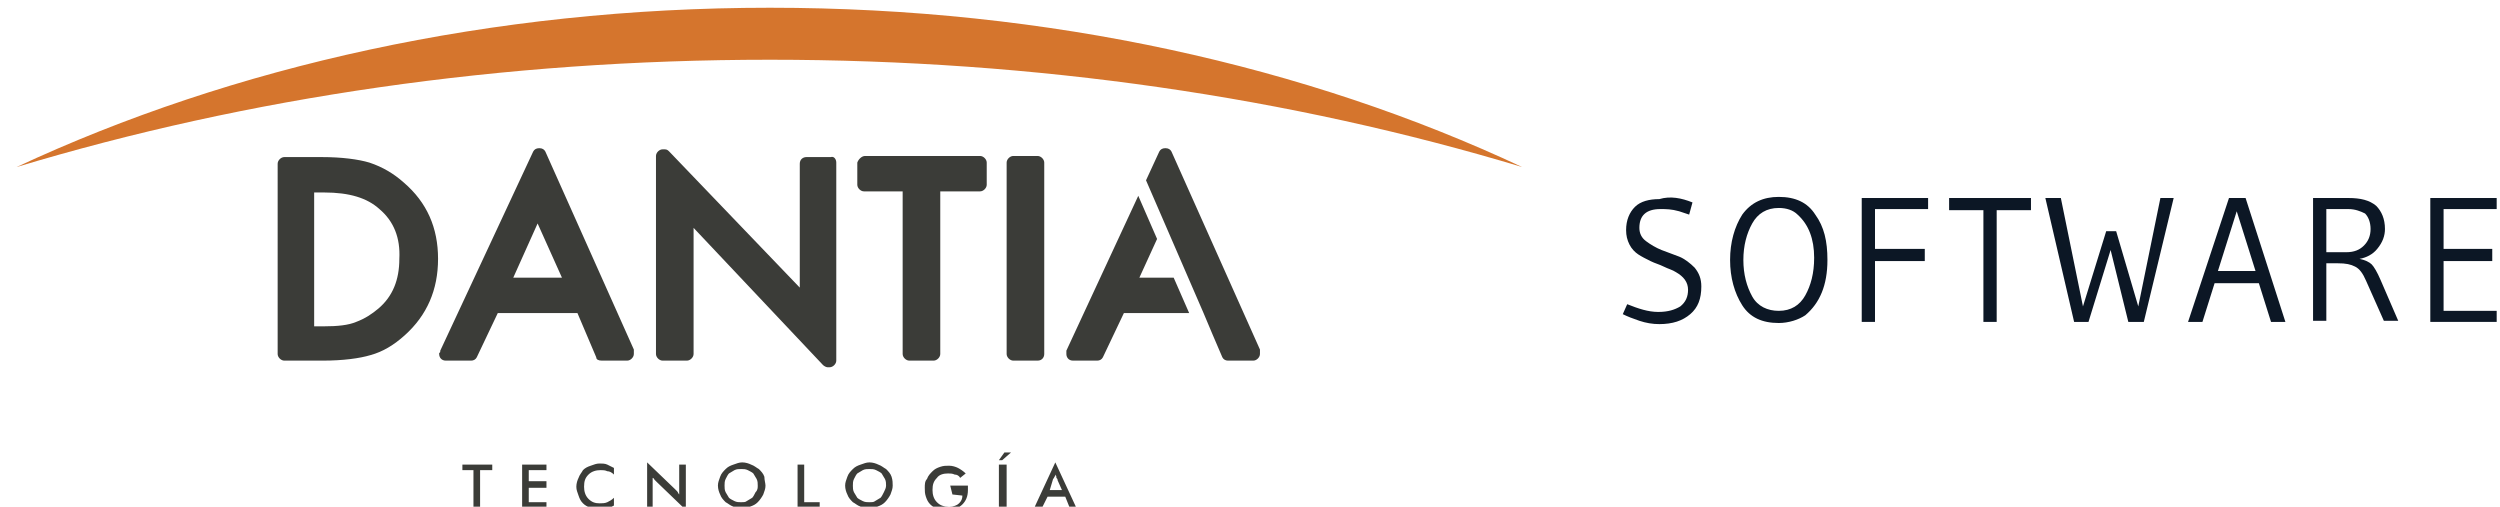 <?xml version="1.0" encoding="UTF-8"?> <svg xmlns="http://www.w3.org/2000/svg" xmlns:xlink="http://www.w3.org/1999/xlink" version="1.1" id="Capa_1" x="0px" y="0px" viewBox="0 0 226 45.8" style="enable-background:new 0 0 226 45.8;" xml:space="preserve"> <style type="text/css"> .st0{fill:#D5752D;} .st1{fill:#3B3C38;} .st2{fill:#0C1725;} </style> <g> <path class="st0" d="M1.5,15.1C21,6,44.4,0.7,69.6,0.7c25.2,0,48.6,5.3,68,14.4c-20.9-6.3-43.9-9.7-68-9.7 C45.4,5.4,22.4,8.8,1.5,15.1z"></path> <path class="st1" d="M93.8,32.6h-1.1h-1.1c-0.3,0-0.6-0.3-0.6-0.6v-0.5V15.1v-0.4c0-0.3,0.3-0.6,0.6-0.6h1.1h1.1 c0.3,0,0.6,0.3,0.6,0.6v0.4v16.4V32C94.4,32.3,94.2,32.6,93.8,32.6z M78.2,14.1h0.4H88h0.6c0.3,0,0.6,0.3,0.6,0.6v0.9v0.2v0.9 c0,0.3-0.3,0.6-0.6,0.6H88H85v14.3V32c0,0.3-0.3,0.6-0.6,0.6h-1.1h-1.1c-0.3,0-0.6-0.3-0.6-0.6v-0.4V17.3h-3.1h-0.4 c-0.3,0-0.6-0.3-0.6-0.6v-0.9v-0.2v-0.9C77.6,14.4,77.9,14.1,78.2,14.1z M75.6,14.7v17.9c0,0.3-0.3,0.6-0.6,0.6h-0.2 c-0.1,0-0.3-0.1-0.4-0.2L62.7,20.6v11.3V32c0,0.3-0.3,0.6-0.6,0.6H62h-2.1c-0.3,0-0.6-0.3-0.6-0.6v-0.1V14.1c0-0.3,0.3-0.6,0.6-0.6 h0.2c0.2,0,0.3,0.1,0.4,0.2L72.3,26V14.8c0-0.4,0.3-0.6,0.6-0.6h2h0.2C75.4,14.1,75.6,14.4,75.6,14.7z M46.4,25.1h4.4l-2.2-4.9 L46.4,25.1z M39.8,31.7l8.4-18c0.1-0.2,0.3-0.3,0.5-0.3h0.1c0.2,0,0.4,0.1,0.5,0.3l8,17.9c0,0.1,0,0.1,0,0.2V32 c0,0.3-0.3,0.6-0.6,0.6h-2.3c-0.3,0-0.5-0.1-0.5-0.3l-1.7-4H45l-1.9,4c-0.1,0.2-0.3,0.3-0.5,0.3h-2.3c-0.4,0-0.6-0.3-0.6-0.6v-0.1 C39.8,31.9,39.8,31.8,39.8,31.7z M34.3,18.9c-1.1-1-2.7-1.5-5-1.5h-0.9v12.1h0.9c1.2,0,2.2-0.1,2.9-0.4c0.8-0.3,1.4-0.7,2-1.2 c1.3-1.1,1.9-2.6,1.9-4.5C36.2,21.5,35.6,20,34.3,18.9z M39.6,23.4c0,2.8-1,5.1-3,6.9c-1,0.9-2,1.5-3.1,1.8c-1,0.3-2.5,0.5-4.3,0.5 H26h-0.3c-0.3,0-0.6-0.3-0.6-0.6v-0.4V15v-0.2c0-0.3,0.3-0.6,0.6-0.6h0.1h3.3c1.8,0,3.3,0.2,4.3,0.5c1.2,0.4,2.2,1,3.1,1.8 C38.6,18.3,39.6,20.6,39.6,23.4z M103.6,16.3l1.2-2.6c0.1-0.2,0.3-0.3,0.5-0.3h0.1c0.2,0,0.4,0.1,0.5,0.3l8,17.9c0,0.1,0,0.1,0,0.2 V32c0,0.3-0.3,0.6-0.6,0.6h-2.3c-0.2,0-0.4-0.1-0.5-0.3l-0.9-2.1l-0.8-1.9L103.6,16.3z M96.4,31.7l6.5-14l1.7,3.9l-1.6,3.5h3.1 l1.4,3.2h-5.9l-1.9,4c-0.1,0.2-0.3,0.3-0.5,0.3H97c-0.4,0-0.6-0.3-0.6-0.6v-0.1C96.4,31.9,96.4,31.8,96.4,31.7z M43.4,42.5v3.4 h-0.6v-3.4h-1V42h2.7v0.5H43.4z M47.2,45.9V42h2.2v0.5h-1.6v1h1.6v0.6h-1.6v1.3h1.6v0.6H47.2z M55.5,42.9c-0.2-0.2-0.4-0.3-0.6-0.3 c-0.2-0.1-0.4-0.1-0.6-0.1c-0.4,0-0.8,0.1-1.1,0.4c-0.3,0.3-0.4,0.6-0.4,1.1c0,0.4,0.1,0.8,0.4,1.1c0.3,0.3,0.6,0.4,1,0.4 c0.2,0,0.5,0,0.7-0.1c0.2-0.1,0.4-0.2,0.6-0.4v0.7c-0.2,0.1-0.4,0.2-0.6,0.3C54.7,46,54.5,46,54.2,46c-0.3,0-0.6,0-0.8-0.1 c-0.3-0.1-0.5-0.2-0.7-0.4c-0.2-0.2-0.3-0.4-0.4-0.7c-0.1-0.3-0.2-0.5-0.2-0.8c0-0.3,0.1-0.6,0.2-0.8c0.1-0.3,0.3-0.5,0.4-0.7 c0.2-0.2,0.4-0.3,0.7-0.4c0.3-0.1,0.5-0.2,0.8-0.2c0.2,0,0.5,0,0.7,0.1c0.2,0.1,0.4,0.2,0.6,0.3L55.5,42.9z M58.5,45.9v-4.1 l2.5,2.4c0.1,0.1,0.1,0.1,0.2,0.2c0.1,0.1,0.1,0.2,0.2,0.3V42H62v4.1l-2.6-2.5c-0.1-0.1-0.1-0.1-0.2-0.2c-0.1-0.1-0.1-0.2-0.2-0.2 v2.7L58.5,45.9L58.5,45.9z M68.5,43.9c0-0.2,0-0.4-0.1-0.6c-0.1-0.2-0.2-0.3-0.3-0.5c-0.1-0.1-0.3-0.2-0.5-0.3 c-0.2-0.1-0.4-0.1-0.6-0.1c-0.2,0-0.4,0-0.6,0.1c-0.2,0.1-0.3,0.2-0.5,0.3c-0.1,0.1-0.2,0.3-0.3,0.5c-0.1,0.2-0.1,0.4-0.1,0.6 c0,0.2,0,0.4,0.1,0.6c0.1,0.2,0.2,0.3,0.3,0.5c0.1,0.1,0.3,0.2,0.5,0.3c0.2,0.1,0.4,0.1,0.6,0.1c0.2,0,0.4,0,0.5-0.1 c0.2-0.1,0.3-0.2,0.5-0.3c0.1-0.1,0.2-0.3,0.3-0.5C68.5,44.3,68.5,44.1,68.5,43.9z M69.2,43.9c0,0.3-0.1,0.5-0.2,0.8 c-0.1,0.2-0.3,0.5-0.5,0.7c-0.2,0.2-0.4,0.3-0.7,0.4C67.6,46,67.3,46,67.1,46c-0.3,0-0.6-0.1-0.8-0.2c-0.3-0.1-0.5-0.3-0.7-0.4 c-0.2-0.2-0.4-0.4-0.5-0.7c-0.1-0.2-0.2-0.5-0.2-0.8c0-0.3,0.1-0.5,0.2-0.8c0.1-0.3,0.3-0.5,0.5-0.7c0.2-0.2,0.4-0.3,0.7-0.4 c0.3-0.1,0.5-0.2,0.8-0.2c0.3,0,0.6,0.1,0.8,0.2c0.3,0.1,0.5,0.3,0.7,0.4c0.2,0.2,0.4,0.4,0.5,0.7C69.1,43.4,69.2,43.7,69.2,43.9z M72.1,45.9V42h0.6v3.4h1.4v0.6H72.1z M80.1,43.9c0-0.2,0-0.4-0.1-0.6c-0.1-0.2-0.2-0.3-0.3-0.5c-0.1-0.1-0.3-0.2-0.5-0.3 c-0.2-0.1-0.4-0.1-0.6-0.1c-0.2,0-0.4,0-0.6,0.1c-0.2,0.1-0.3,0.2-0.5,0.3c-0.1,0.1-0.2,0.3-0.3,0.5c-0.1,0.2-0.1,0.4-0.1,0.6 c0,0.2,0,0.4,0.1,0.6c0.1,0.2,0.2,0.3,0.3,0.5c0.1,0.1,0.3,0.2,0.5,0.3c0.2,0.1,0.4,0.1,0.6,0.1c0.2,0,0.4,0,0.5-0.1 c0.2-0.1,0.3-0.2,0.5-0.3c0.1-0.1,0.2-0.3,0.3-0.5C80,44.3,80.1,44.1,80.1,43.9z M80.7,43.9c0,0.3-0.1,0.5-0.2,0.8 c-0.1,0.2-0.3,0.5-0.5,0.7c-0.2,0.2-0.4,0.3-0.7,0.4C79.2,46,78.9,46,78.6,46c-0.3,0-0.6-0.1-0.8-0.2c-0.3-0.1-0.5-0.3-0.7-0.4 c-0.2-0.2-0.4-0.4-0.5-0.7c-0.1-0.2-0.2-0.5-0.2-0.8c0-0.3,0.1-0.5,0.2-0.8c0.1-0.3,0.3-0.5,0.5-0.7c0.2-0.2,0.4-0.3,0.7-0.4 c0.3-0.1,0.5-0.2,0.8-0.2c0.3,0,0.6,0.1,0.8,0.2c0.3,0.1,0.5,0.3,0.7,0.4c0.2,0.2,0.4,0.4,0.5,0.7C80.7,43.4,80.7,43.7,80.7,43.9z M85.9,43.9h1.6l0,0.1l0,0.3c0,0.6-0.2,1-0.5,1.3c-0.3,0.3-0.8,0.5-1.3,0.5c-0.3,0-0.6,0-0.9-0.1c-0.3-0.1-0.5-0.2-0.7-0.4 c-0.2-0.2-0.3-0.4-0.4-0.7c-0.1-0.3-0.1-0.5-0.1-0.8c0-0.3,0-0.6,0.2-0.8c0.1-0.3,0.3-0.5,0.5-0.7c0.2-0.2,0.4-0.3,0.7-0.4 c0.3-0.1,0.5-0.1,0.8-0.1c0.3,0,0.6,0.1,0.8,0.2c0.2,0.1,0.5,0.3,0.7,0.5l-0.5,0.4c-0.1-0.2-0.3-0.3-0.5-0.3 c-0.2-0.1-0.4-0.1-0.6-0.1c-0.4,0-0.8,0.1-1,0.4c-0.3,0.3-0.4,0.6-0.4,1.1c0,0.4,0.1,0.8,0.4,1.1c0.3,0.3,0.6,0.4,1.1,0.4 c0.4,0,0.7-0.1,0.9-0.3c0.2-0.2,0.3-0.4,0.3-0.7l-0.9-0.1L85.9,43.9L85.9,43.9L85.9,43.9z M90.3,45.9V42H91v3.9H90.3z M90.3,41.6 l0.5-0.7h0.6l-0.8,0.7H90.3z M94.9,44.3H96l-0.4-0.9c0-0.1,0-0.1-0.1-0.2c0-0.1,0-0.2-0.1-0.3c0,0.1,0,0.2-0.1,0.2 c0,0.1,0,0.1-0.1,0.2L94.9,44.3z M96.7,45.9l-0.4-1h-1.6l-0.5,1h-0.7l1.9-4.1l1.9,4.1H96.7z"></path> </g> <g> <path class="st2" d="M153,18.3l-0.3,1.1l-0.9-0.3c-0.7-0.2-1.2-0.2-1.7-0.2c-1.3,0-1.9,0.6-1.9,1.7c0,0.5,0.2,0.9,0.6,1.2 c0.4,0.3,0.9,0.6,1.4,0.8s1.1,0.4,1.6,0.6c0.5,0.2,1,0.6,1.4,1c0.4,0.5,0.6,1,0.6,1.7c0,1.1-0.3,1.9-1,2.5 c-0.7,0.6-1.6,0.9-2.8,0.9c-0.6,0-1.2-0.1-1.8-0.3s-1.1-0.4-1.5-0.6l0.4-0.9c1,0.4,1.9,0.7,2.8,0.7c0.9,0,1.5-0.2,2-0.5 c0.5-0.4,0.7-0.9,0.7-1.5c0-0.7-0.4-1.2-1.1-1.6c-0.3-0.2-0.7-0.3-1.1-0.5s-0.8-0.3-1.2-0.5c-0.4-0.2-0.8-0.4-1.1-0.6 s-0.6-0.5-0.8-0.9s-0.3-0.8-0.3-1.3c0-0.9,0.3-1.6,0.8-2.1c0.5-0.5,1.3-0.7,2.2-0.7C151,17.7,152,17.9,153,18.3z"></path> <path class="st2" d="M160.8,29.2c-1.5,0-2.6-0.5-3.3-1.6c-0.7-1.1-1.1-2.5-1.1-4.1s0.4-3,1.1-4.1c0.8-1.1,1.9-1.6,3.3-1.6 c1.5,0,2.6,0.5,3.3,1.6c0.8,1.1,1.1,2.4,1.1,4.1c0,2.3-0.7,3.9-2,5C162.6,28.9,161.7,29.2,160.8,29.2z M160.8,18.8 c-1.1,0-1.9,0.5-2.4,1.4s-0.8,2-0.8,3.3c0,1.3,0.3,2.4,0.8,3.3c0.5,0.9,1.4,1.3,2.4,1.3c1.1,0,1.9-0.5,2.4-1.4 c0.5-0.9,0.8-2,0.8-3.4c0-1.7-0.5-3-1.5-3.9C162.1,19,161.5,18.8,160.8,18.8z"></path> <path class="st2" d="M174.3,17.9v1h-4.8v3.6h4.5v1.1h-4.5v5.5h-1.2V17.9H174.3z"></path> <path class="st2" d="M179.3,29.1V19h-3.1v-1.1h7.4V19h-3.1v10.1H179.3z"></path> <path class="st2" d="M196.5,17.9l-2.7,11.2h-1.4l-1.6-6.5l-2,6.5h-1.3l-2.6-11.2h1.4l2,9.8l2.1-6.8h0.9l2,6.8l2-9.8H196.5z"></path> <path class="st2" d="M206.6,29.1h-1.3l-1.1-3.5h-4l-1.1,3.5h-1.3l3.7-11.2h1.5L206.6,29.1z M203.9,24.5l-1.7-5.4l-1.7,5.4H203.9z"></path> <path class="st2" d="M211.3,23.8h-1v5.2h-1.2V17.9h3.2c1.1,0,1.9,0.2,2.5,0.7c0.5,0.5,0.8,1.2,0.8,2.1c0,0.6-0.2,1.2-0.7,1.8 c-0.4,0.5-1,0.8-1.6,0.9c0.5,0.1,0.9,0.3,1.1,0.5c0.2,0.2,0.5,0.7,0.8,1.4l1.6,3.7h-1.3l-1.6-3.6c-0.3-0.7-0.6-1.1-1-1.3 S212.1,23.8,211.3,23.8z M212.3,18.9h-2v3.9h1.8c0.7,0,1.2-0.2,1.6-0.6c0.4-0.4,0.6-0.9,0.6-1.5c0-0.6-0.2-1.1-0.5-1.4 C213.4,19.1,212.9,18.9,212.3,18.9z"></path> <path class="st2" d="M225.7,29.1h-6V17.9h6v1h-4.8v3.6h4.4v1.1h-4.4v4.5h4.8V29.1z"></path> </g> </svg> 